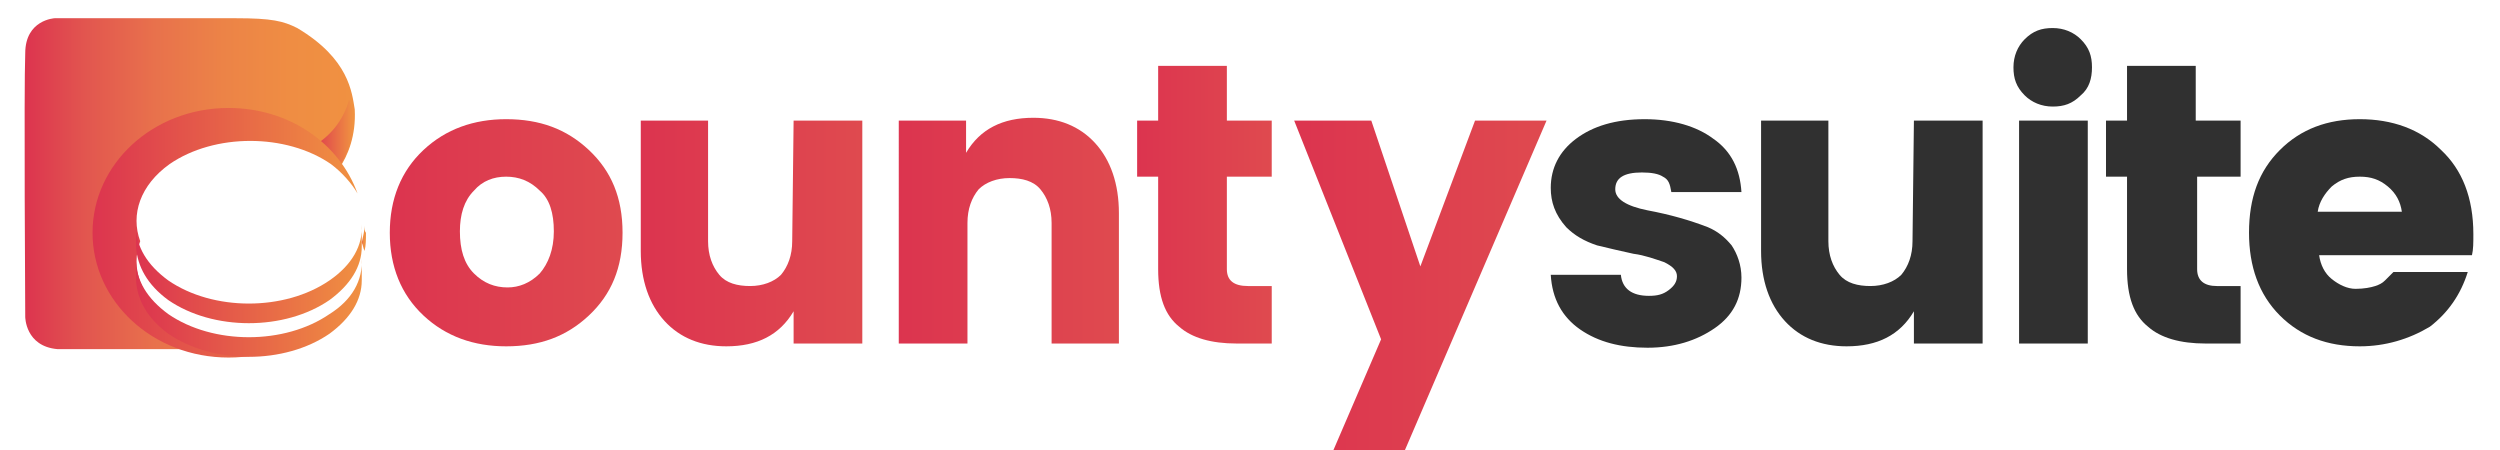 <?xml version="1.0" encoding="utf-8"?>
<!-- Generator: Adobe Illustrator 22.1.0, SVG Export Plug-In . SVG Version: 6.00 Build 0)  -->
<svg version="1.1" id="Layer_1" xmlns="http://www.w3.org/2000/svg" xmlns:xlink="http://www.w3.org/1999/xlink" x="0px" y="0px"
	 viewBox="0 0 178.3 32.1" style="enable-background:new 0 0 178.3 32.1;" xml:space="preserve">
<style type="text/css">
	.st0{fill:url(#SVGID_1_);}
	.st1{fill:url(#SVGID_2_);}
	.st2{fill:url(#SVGID_3_);}
	.st3{fill:url(#SVGID_4_);}
	.st4{fill:url(#SVGID_5_);}
	.st5{fill:#303030;}
	.st6{fill:url(#SVGID_6_);}
	.st7{fill:url(#SVGID_7_);}
	.st8{fill:url(#SVGID_8_);}
	.st9{fill:url(#SVGID_9_);}
	.st10{fill:url(#SVGID_10_);}
	.st11{fill:url(#SVGID_11_);}
	.st12{fill:url(#SVGID_12_);}
</style>
<linearGradient id="SVGID_1_" gradientUnits="userSpaceOnUse" x1="27.744" y1="829.046" x2="44.344" y2="829.046" gradientTransform="matrix(1 0 0 1 0 -812.446)">
	<stop  offset="0" style="stop-color:#DC344F"/>
	<stop  offset="1" style="stop-color:#DF4A4F"/>
</linearGradient>
<path class="st0" d="M30.2,22.5c-1.6-1.5-2.4-3.5-2.4-5.9s0.8-4.4,2.4-5.9s3.6-2.2,5.9-2.2c2.4,0,4.3,0.7,5.9,2.2s2.4,3.4,2.4,5.9
	S43.6,21,42,22.5s-3.5,2.2-5.9,2.2C33.8,24.7,31.8,24,30.2,22.5z M38.5,19.5c0.6-0.7,1-1.7,1-3s-0.3-2.3-1-2.9c-0.7-0.7-1.5-1-2.4-1
	s-1.7,0.3-2.3,1c-0.7,0.7-1,1.7-1,2.9c0,1.3,0.3,2.3,1,3s1.5,1,2.4,1C37,20.5,37.8,20.2,38.5,19.5z"/>
<linearGradient id="SVGID_2_" gradientUnits="userSpaceOnUse" x1="45.623" y1="829.096" x2="61.423" y2="829.096" gradientTransform="matrix(1 0 0 1 0 -812.446)">
	<stop  offset="0" style="stop-color:#DC344F"/>
	<stop  offset="1" style="stop-color:#DF4A4F"/>
</linearGradient>
<path class="st1" d="M56.6,8.6h4.9v15.9h-4.9v-2.3c-1,1.7-2.6,2.5-4.8,2.5c-1.8,0-3.3-0.6-4.4-1.8c-1.1-1.2-1.7-2.9-1.7-5V8.6h4.8
	v8.6c0,1,0.3,1.8,0.8,2.4s1.3,0.8,2.2,0.8s1.7-0.3,2.2-0.8c0.5-0.6,0.8-1.4,0.8-2.4L56.6,8.6L56.6,8.6z"/>
<linearGradient id="SVGID_3_" gradientUnits="userSpaceOnUse" x1="63.986" y1="828.896" x2="79.786" y2="828.896" gradientTransform="matrix(1 0 0 1 0 -812.446)">
	<stop  offset="0" style="stop-color:#DC344F"/>
	<stop  offset="1" style="stop-color:#DF4A4F"/>
</linearGradient>
<path class="st2" d="M68.9,8.6v2.3c1-1.7,2.6-2.5,4.8-2.5c1.8,0,3.3,0.6,4.4,1.8s1.7,2.9,1.7,5v9.3H75v-8.6c0-1-0.3-1.8-0.8-2.4
	s-1.3-0.8-2.2-0.8c-0.9,0-1.7,0.3-2.2,0.8c-0.5,0.6-0.8,1.4-0.8,2.4v8.6h-4.9V8.6H68.9z"/>
<linearGradient id="SVGID_4_" gradientUnits="userSpaceOnUse" x1="81.124" y1="827.046" x2="90.69" y2="827.046" gradientTransform="matrix(1 0 0 1 0 -812.446)">
	<stop  offset="0" style="stop-color:#DC344F"/>
	<stop  offset="1" style="stop-color:#DF4A4F"/>
</linearGradient>
<path class="st3" d="M89,20.4h1.7v4.1h-2.5c-1.8,0-3.2-0.4-4.1-1.2c-1-0.8-1.5-2.1-1.5-4.1v-6.6h-1.5v-4h1.5V4.7h4.9v3.9h3.2v4h-3.2
	v6.6C87.5,20,88,20.4,89,20.4z"/>
<linearGradient id="SVGID_5_" gradientUnits="userSpaceOnUse" x1="92.3" y1="832.796" x2="110.322" y2="832.796" gradientTransform="matrix(1 0 0 1 0 -812.446)">
	<stop  offset="0" style="stop-color:#DC344F"/>
	<stop  offset="1" style="stop-color:#DF4A4F"/>
</linearGradient>
<path class="st4" d="M98.5,24.2L92.3,8.6h5.5l3.5,10.4l3.9-10.4h5.1l-10.1,23.5h-5.1L98.5,24.2z"/>
<path class="st5" d="M110.6,13.4c0-1.4,0.6-2.6,1.8-3.5s2.8-1.4,4.9-1.4c2,0,3.7,0.5,4.9,1.4c1.3,0.9,1.9,2.2,2,3.8h-5
	c-0.1-0.6-0.2-0.9-0.6-1.1c-0.3-0.2-0.8-0.3-1.5-0.3c-1.3,0-1.9,0.4-1.9,1.2c0,0.7,0.8,1.2,2.3,1.5c1.6,0.3,3,0.7,4.3,1.2
	c0.7,0.3,1.2,0.7,1.7,1.3c0.4,0.6,0.7,1.4,0.7,2.3c0,1.5-0.6,2.7-1.9,3.6s-2.9,1.4-4.8,1.4s-3.5-0.4-4.8-1.3s-2-2.2-2.1-3.9h5
	c0.1,1,0.8,1.5,2,1.5c0.6,0,1-0.1,1.4-0.4s0.6-0.6,0.6-1s-0.3-0.7-0.9-1c-0.6-0.2-1.4-0.5-2.2-0.6c-0.9-0.2-1.8-0.4-2.6-0.6
	c-0.9-0.3-1.6-0.7-2.2-1.3C110.9,15.3,110.6,14.4,110.6,13.4z"/>
<path class="st5" d="M136.5,8.6h4.9v15.9h-4.9v-2.3c-1,1.7-2.6,2.5-4.8,2.5c-1.8,0-3.3-0.6-4.4-1.8c-1.1-1.2-1.7-2.9-1.7-5V8.6h4.8
	v8.6c0,1,0.3,1.8,0.8,2.4s1.3,0.8,2.2,0.8s1.7-0.3,2.2-0.8c0.5-0.6,0.8-1.4,0.8-2.4L136.5,8.6L136.5,8.6z"/>
<path class="st5" d="M148.4,6.8c-0.6,0.6-1.2,0.8-2,0.8s-1.5-0.3-2-0.8c-0.6-0.6-0.8-1.2-0.8-2s0.3-1.5,0.8-2c0.6-0.6,1.2-0.8,2-0.8
	s1.5,0.3,2,0.8c0.6,0.6,0.8,1.2,0.8,2S149,6.3,148.4,6.8z M144,24.5V8.6h4.9v15.9H144z"/>
<path class="st5" d="M158.1,20.4h1.7v4.1h-2.5c-1.8,0-3.2-0.4-4.1-1.2c-1-0.8-1.5-2.1-1.5-4.1v-6.6h-1.5v-4h1.5V4.7h4.9v3.9h3.2v4
	h-3.1v6.6C156.7,20,157.2,20.4,158.1,20.4z"/>
<path class="st5" d="M168.3,24.7c-2.3,0-4.2-0.7-5.7-2.2s-2.2-3.5-2.2-5.9c0-2.5,0.7-4.4,2.2-5.9s3.4-2.2,5.7-2.2s4.3,0.7,5.8,2.2
	c1.5,1.4,2.3,3.4,2.3,6c0,0.6,0,1.1-0.1,1.5h-10.9c0.1,0.7,0.4,1.3,0.9,1.7c0.5,0.4,1.1,0.7,1.7,0.7c0.6,0,1.1-0.1,1.4-0.2
	c0.3-0.1,0.5-0.2,0.7-0.4c0.1-0.1,0.3-0.3,0.6-0.6h5.3c-0.5,1.6-1.4,2.9-2.7,3.9C171.8,24.2,170.1,24.7,168.3,24.7z M170.3,13.3
	c-0.6-0.5-1.2-0.7-2-0.7s-1.4,0.2-2,0.7c-0.5,0.5-0.9,1.1-1,1.8h6C171.2,14.4,170.9,13.8,170.3,13.3z"/>
<g>
	
		<linearGradient id="SVGID_6_" gradientUnits="userSpaceOnUse" x1="1.756" y1="825.546" x2="25.27" y2="825.546" gradientTransform="matrix(1 0 0 1 0 -812.446)">
		<stop  offset="0" style="stop-color:#DC344F"/>
		<stop  offset="0.186" style="stop-color:#E2564F"/>
		<stop  offset="0.394" style="stop-color:#E8714C"/>
		<stop  offset="0.6" style="stop-color:#EC8347"/>
		<stop  offset="0.804" style="stop-color:#EF8D43"/>
		<stop  offset="1" style="stop-color:#F09141"/>
	</linearGradient>
	<path class="st6" d="M7.6,17c0-4.4,4.2-8,9.3-8c2.9,0,5.6,1.2,7.3,3c0.6-0.9,1.2-2.3,1.1-4.2c-0.2-1.2-0.4-3.6-4.1-5.8
		c-1-0.5-1.8-0.7-4.4-0.7H3.9c0,0-2.1,0.1-2.1,2.5c-0.1,2.4,0,18.8,0,18.8s0,2.1,2.3,2.3c0.9,0,7,0,11.2,0C10.9,24.2,7.6,21,7.6,17z
		"/>
	
		<linearGradient id="SVGID_7_" gradientUnits="userSpaceOnUse" x1="18.548" y1="836.146" x2="23.678" y2="836.146" gradientTransform="matrix(1 0 0 1 0 -812.446)">
		<stop  offset="0" style="stop-color:#DC344F"/>
		<stop  offset="0.186" style="stop-color:#E2564F"/>
		<stop  offset="0.394" style="stop-color:#E8714C"/>
		<stop  offset="0.6" style="stop-color:#EC8347"/>
		<stop  offset="0.804" style="stop-color:#EF8D43"/>
		<stop  offset="1" style="stop-color:#F09141"/>
	</linearGradient>
	<path class="st7" d="M18.6,24.9c0.4,0,0.7,0,0.7,0s2.9-0.5,4.5-2.4C22.4,23.7,20.6,24.6,18.6,24.9z"/>
</g>
<linearGradient id="SVGID_8_" gradientUnits="userSpaceOnUse" x1="22.204" y1="821.996" x2="25.153" y2="821.996" gradientTransform="matrix(1 0 0 1 0 -812.446)">
	<stop  offset="0" style="stop-color:#DC344F"/>
	<stop  offset="1" style="stop-color:#F09141"/>
</linearGradient>
<path class="st8" d="M24.1,12c0.7-0.9,1.1-2.1,1.1-3.4c0-0.5-0.1-1-0.3-1.5c-0.4,1.5-1.4,2.7-2.7,3.4C22.9,10.9,23.6,11.4,24.1,12z"
	/>
<g>
	
		<linearGradient id="SVGID_9_" gradientUnits="userSpaceOnUse" x1="6.6" y1="829.046" x2="25.432" y2="829.046" gradientTransform="matrix(1 0 0 1 0 -812.446)">
		<stop  offset="0" style="stop-color:#DC344F"/>
		<stop  offset="1" style="stop-color:#F09141"/>
	</linearGradient>
	<path class="st9" d="M12.1,22.7c-2.1-1.5-2.8-3.6-2.1-5.5c-0.7-1.9,0-4,2.1-5.5c3.2-2.2,8.3-2.2,11.5,0c0.8,0.6,1.5,1.4,1.9,2.1
		c-1.3-3.6-4.9-6.1-9.2-6.1c-5.4,0-9.7,4-9.7,8.9s4.3,8.9,9.7,8.9c2.6,0,4.9-0.9,6.7-2.5C19.8,24.9,15.1,24.8,12.1,22.7z"/>
	
		<linearGradient id="SVGID_10_" gradientUnits="userSpaceOnUse" x1="25.669" y1="829.446" x2="25.939" y2="829.446" gradientTransform="matrix(1 0 0 1 0 -812.446)">
		<stop  offset="0" style="stop-color:#DC344F"/>
		<stop  offset="1" style="stop-color:#F09141"/>
	</linearGradient>
	<path class="st10" d="M26,16.1c0,0.4-0.1,0.7-0.2,1.2c0.1,0.2,0.1,0.4,0.2,0.6c0.1-0.4,0.1-0.8,0.1-1.3C26,16.5,26,16.3,26,16.1z"
		/>
</g>
<linearGradient id="SVGID_11_" gradientUnits="userSpaceOnUse" x1="9.726" y1="834.371" x2="25.939" y2="834.371" gradientTransform="matrix(1 0 0 1 0 -812.446)">
	<stop  offset="0" style="stop-color:#DC344F"/>
	<stop  offset="1" style="stop-color:#F09141"/>
</linearGradient>
<path class="st11" d="M23.5,22.4c-3.2,2.2-8.3,2.2-11.5,0c-1.5-1.1-2.3-2.4-2.3-3.9l0,0V20l0,0c0.1,1.4,0.8,2.7,2.3,3.8
	c3.2,2.2,8.3,2.2,11.5,0c1.5-1.1,2.3-2.4,2.3-3.8l0,0v-0.1c0-0.1,0-0.2,0-0.3v-1.2l0,0C25.9,20,25.1,21.4,23.5,22.4z"/>
<linearGradient id="SVGID_12_" gradientUnits="userSpaceOnUse" x1="9.726" y1="831.971" x2="25.939" y2="831.971" gradientTransform="matrix(1 0 0 1 0 -812.446)">
	<stop  offset="0" style="stop-color:#DC344F"/>
	<stop  offset="1" style="stop-color:#F09141"/>
</linearGradient>
<path class="st12" d="M23.5,20c-3.2,2.2-8.3,2.2-11.5,0c-1.5-1.1-2.3-2.4-2.3-3.9l0,0v1.5l0,0c0.1,1.4,0.8,2.7,2.3,3.8
	c3.2,2.2,8.3,2.2,11.5,0c1.5-1.1,2.3-2.4,2.3-3.8l0,0v-0.1c0-0.1,0-0.2,0-0.3V16l0,0C25.9,17.5,25.1,18.9,23.5,20z"/>
</svg>

